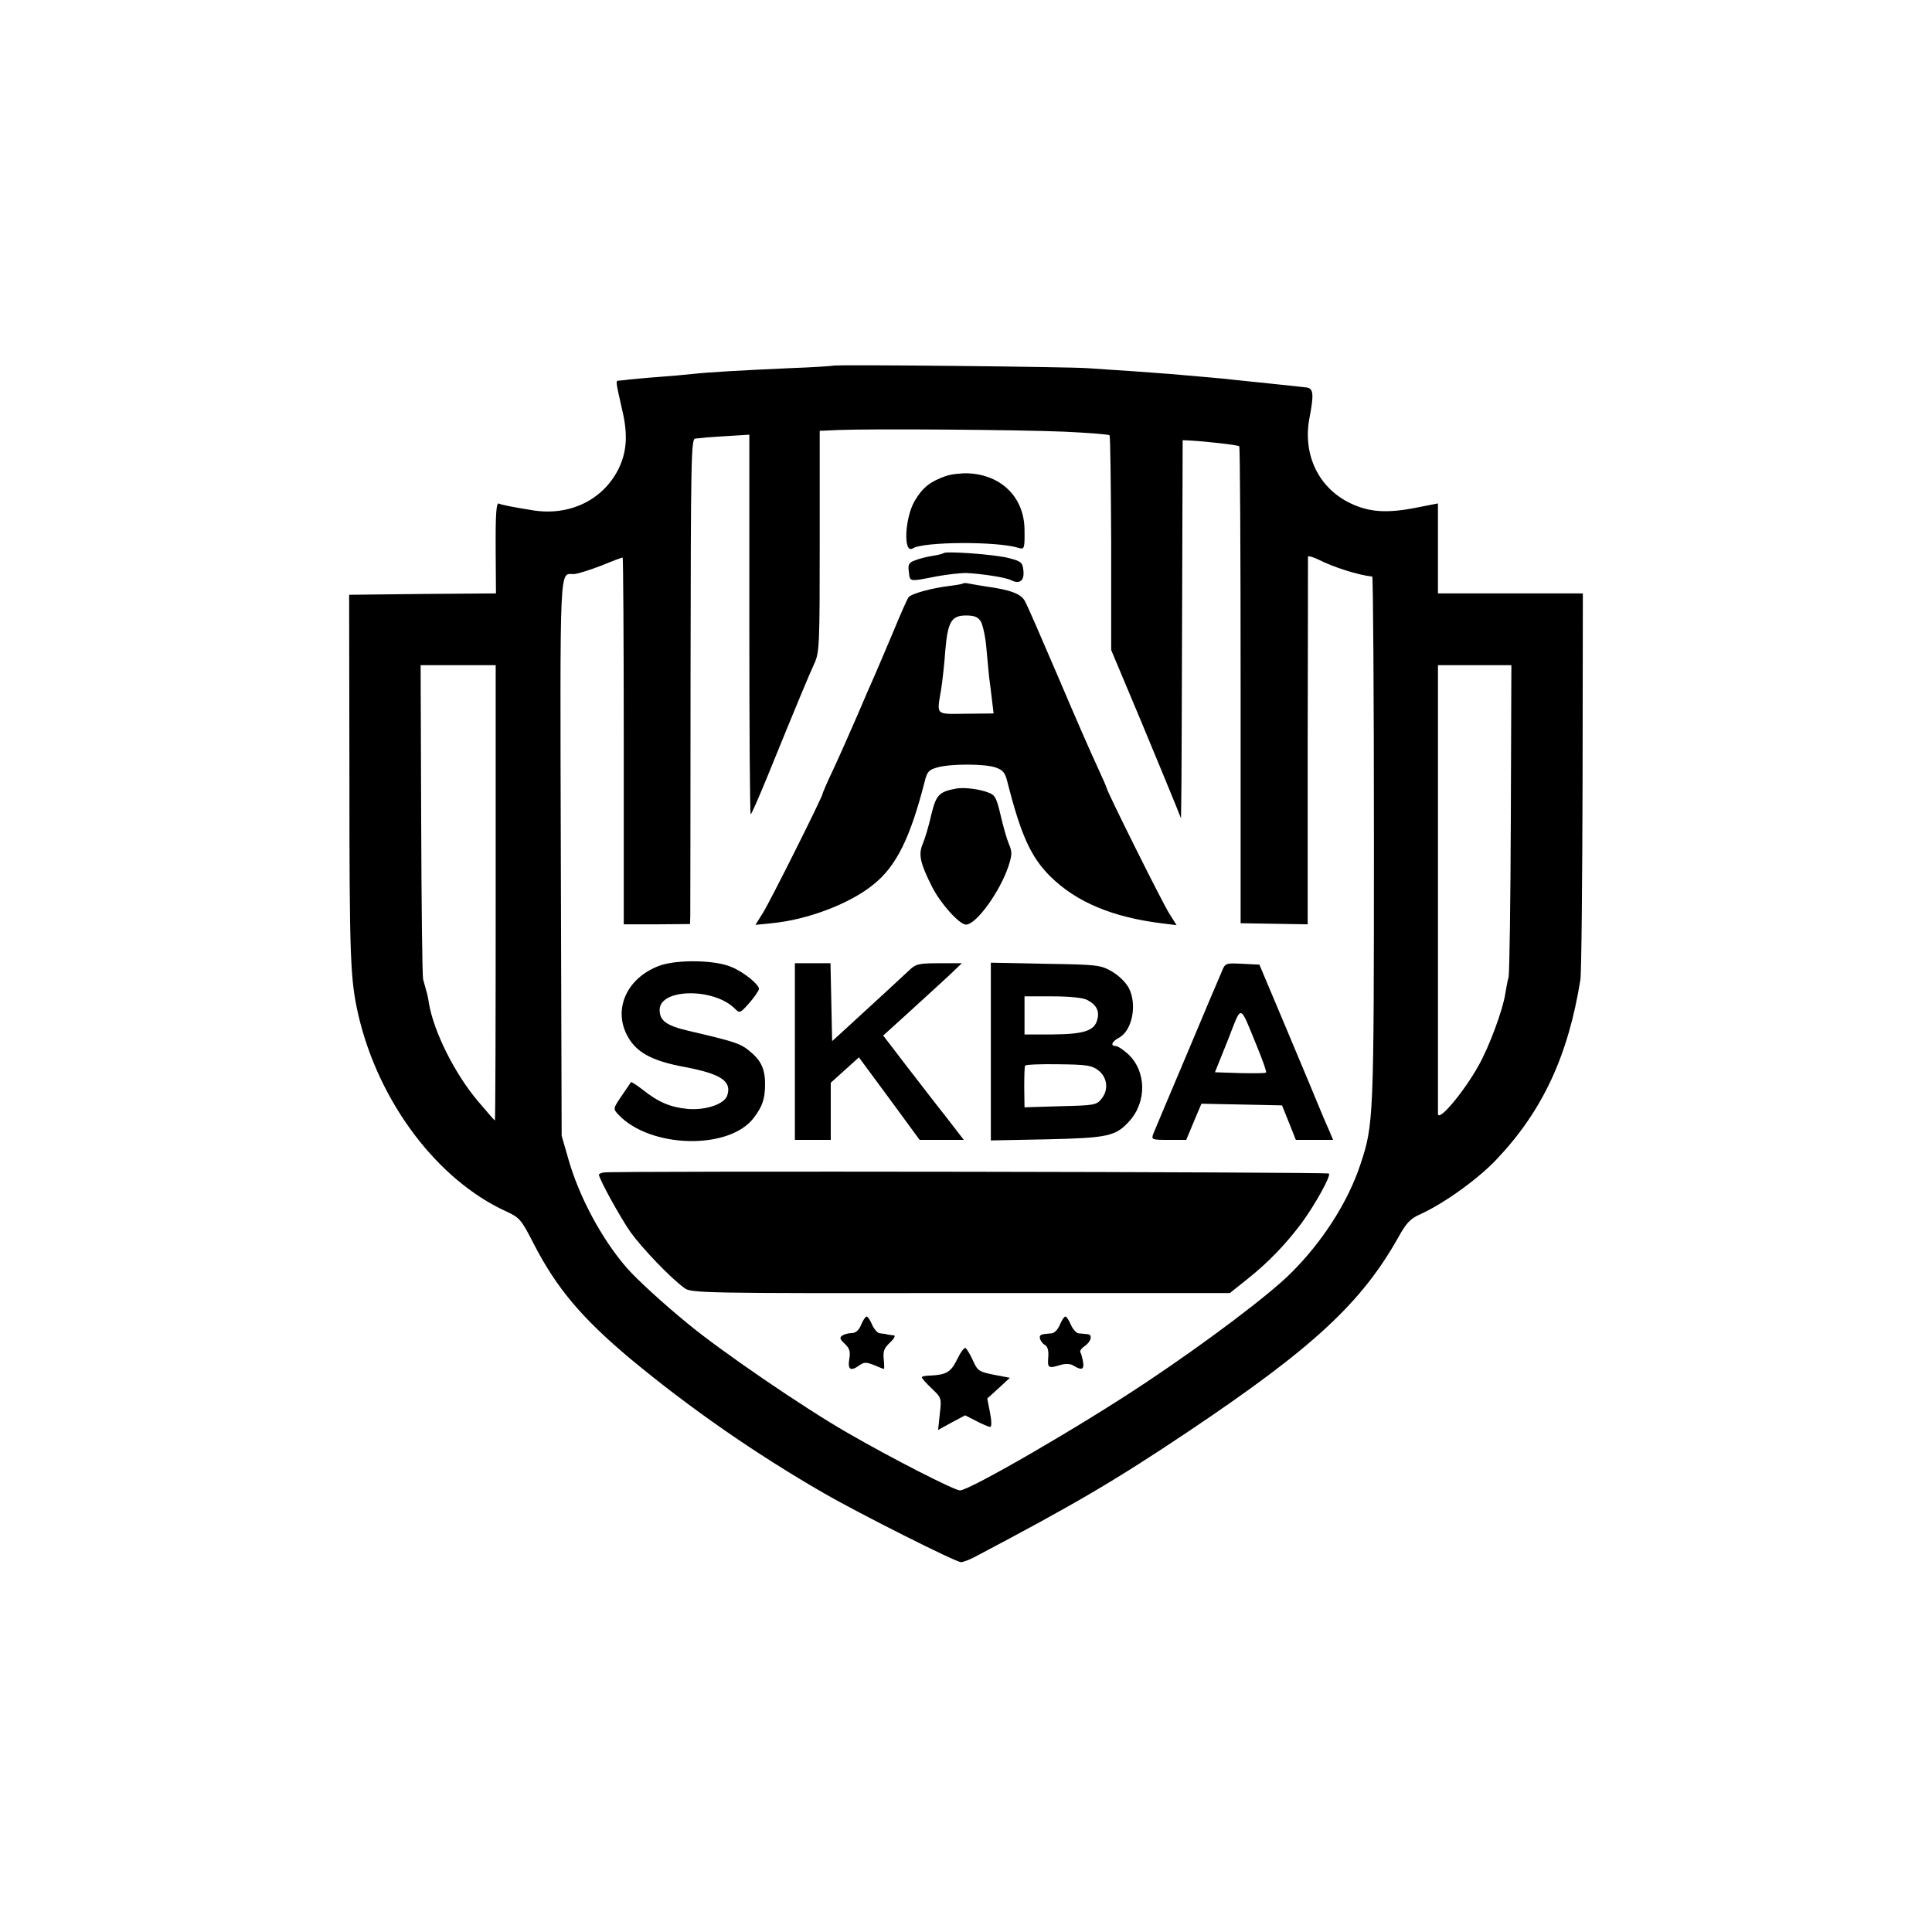 <?xml version="1.0" standalone="no"?>
<!DOCTYPE svg PUBLIC "-//W3C//DTD SVG 20010904//EN"
 "http://www.w3.org/TR/2001/REC-SVG-20010904/DTD/svg10.dtd">
<svg version="1.0" xmlns="http://www.w3.org/2000/svg"
 width="700pt" height="700pt" viewBox="0 0 700 700"
 preserveAspectRatio="xMidYMid meet">
<g transform="translate(0,700) scale(0.1,-0.1)"
fill="#000000" stroke="none">
<path d="M3018 5675 c-2 -1 -73 -6 -158 -9 -177 -8 -285 -14 -352 -21 -26 -3
-82 -8 -125 -11 -43 -3 -89 -8 -103 -9 -14 -2 -30 -4 -37 -4 -13 -1 -13 2 11
-105 22 -91 17 -155 -14 -217 -57 -112 -178 -169 -309 -148 -81 13 -114 20
-122 24 -11 8 -14 -32 -13 -182 l1 -143 -266 -2 -266 -3 1 -650 c0 -673 3
-745 33 -875 74 -315 287 -597 537 -710 47 -22 53 -29 98 -117 82 -159 173
-268 351 -417 212 -176 450 -342 700 -486 130 -75 478 -250 497 -250 7 0 29 8
48 18 368 194 509 277 775 455 452 303 628 466 762 705 29 52 43 67 82 84 85
39 207 127 273 197 167 176 260 376 304 651 4 25 7 350 8 723 l1 677 -262 0
-263 0 0 163 0 163 -82 -16 c-102 -20 -167 -16 -234 16 -116 55 -174 175 -150
307 17 88 15 109 -9 113 -11 1 -69 8 -130 14 -60 6 -126 13 -145 15 -33 4 -82
8 -220 20 -30 2 -97 7 -149 11 -52 3 -120 8 -150 10 -63 5 -918 14 -923 9z
m837 -239 c88 -4 162 -10 165 -13 3 -2 5 -179 6 -391 l0 -387 107 -255 c58
-140 115 -277 126 -305 l20 -50 1 70 c1 39 2 347 3 685 l2 615 25 -1 c56 -3
175 -16 180 -21 3 -2 5 -392 5 -866 l0 -862 122 -2 121 -2 0 662 c1 364 1 665
1 670 1 4 18 -1 39 -11 53 -27 144 -56 194 -61 3 -1 6 -430 6 -955 0 -1014 -1
-1030 -49 -1175 -45 -136 -137 -280 -252 -394 -78 -78 -303 -248 -522 -394
-236 -158 -642 -393 -677 -393 -20 0 -251 118 -408 209 -157 90 -460 297 -579
396 -87 71 -184 160 -219 200 -91 104 -175 260 -214 400 l-23 80 -3 1009 c-3
1081 -5 1026 46 1026 13 0 57 14 99 30 41 17 76 30 79 30 2 0 4 -299 4 -664
l0 -665 120 0 120 1 1 26 c0 15 1 411 1 880 1 775 2 852 17 853 9 1 27 2 41 4
14 1 54 4 90 6 l65 4 0 -687 c0 -379 2 -688 5 -688 3 0 29 60 59 133 112 275
153 373 172 414 18 40 19 68 19 442 l0 400 68 3 c120 5 653 1 817 -6z m-2059
-1671 c0 -454 -1 -825 -3 -825 -1 0 -29 32 -62 71 -84 100 -159 250 -177 354
-2 16 -7 38 -10 47 -3 9 -7 27 -11 40 -3 13 -6 274 -7 581 l-2 557 136 0 136
0 0 -825z m3678 273 c-1 -304 -5 -564 -8 -578 -4 -14 -9 -41 -12 -60 -9 -60
-59 -194 -97 -261 -54 -97 -147 -207 -147 -174 0 3 0 370 0 815 l0 810 133 0
133 0 -2 -552z"/>
<path d="M3426 5275 c-56 -20 -83 -41 -112 -90 -36 -62 -42 -193 -7 -172 39
25 308 26 383 2 22 -7 23 -2 22 68 -2 115 -83 196 -203 202 -26 1 -63 -3 -83
-10z"/>
<path d="M3419 4996 c-2 -2 -20 -7 -40 -10 -20 -3 -48 -10 -63 -16 -23 -8 -27
-15 -23 -42 4 -37 0 -36 102 -16 39 7 86 12 105 12 59 -3 144 -16 163 -26 31
-16 49 -2 45 34 -3 30 -7 34 -53 46 -48 13 -227 26 -236 18z"/>
<path d="M3489 4886 c-2 -2 -24 -6 -49 -9 -66 -8 -138 -28 -148 -41 -5 -6 -30
-63 -56 -126 -27 -63 -56 -133 -66 -155 -10 -22 -39 -89 -65 -150 -26 -60 -65
-148 -86 -193 -22 -46 -39 -86 -39 -89 0 -10 -190 -390 -216 -431 l-27 -43 59
6 c128 12 282 70 367 139 84 66 135 170 187 373 9 37 15 44 48 53 49 13 171
13 210 -1 26 -9 34 -19 42 -52 49 -193 85 -272 155 -342 95 -94 227 -149 409
-171 l49 -6 -27 43 c-26 41 -226 443 -226 453 0 2 -15 37 -34 78 -19 40 -83
186 -141 323 -59 138 -113 262 -121 276 -13 27 -53 42 -141 54 -21 3 -47 8
-59 10 -12 3 -23 3 -25 1z m65 -138 c7 -13 17 -57 20 -98 4 -41 8 -88 10 -105
2 -16 7 -52 10 -80 l6 -50 -100 -1 c-113 -1 -106 -8 -90 89 5 32 12 95 15 140
9 104 22 127 75 127 30 0 43 -5 54 -22z"/>
<path d="M3465 4143 c-63 -12 -73 -22 -91 -96 -9 -40 -23 -87 -31 -105 -16
-38 -9 -70 34 -155 30 -60 99 -137 123 -137 37 0 123 119 154 212 13 41 14 51
1 81 -8 19 -21 66 -30 105 -14 60 -20 72 -43 80 -32 13 -89 20 -117 15z"/>
<path d="M2392 3502 c-126 -45 -177 -169 -110 -270 33 -50 90 -78 199 -98 131
-25 171 -51 154 -103 -10 -31 -76 -54 -142 -49 -64 6 -107 24 -166 71 -21 16
-39 28 -41 26 -1 -2 -17 -25 -34 -50 -31 -46 -31 -46 -12 -67 115 -123 403
-130 492 -11 31 42 40 67 40 124 0 48 -14 80 -46 108 -40 36 -55 41 -231 82
-81 19 -105 37 -105 76 0 78 197 81 273 4 17 -17 19 -16 52 21 19 22 34 44 35
51 0 16 -55 61 -99 79 -58 26 -195 28 -259 6z"/>
<path d="M2880 3190 l0 -320 65 0 65 0 0 104 0 103 51 46 51 46 110 -149 110
-150 80 0 80 0 -64 83 c-36 45 -101 130 -146 188 l-82 107 97 88 c54 49 118
108 143 131 l45 43 -82 0 c-72 0 -85 -3 -105 -22 -20 -19 -125 -116 -253 -233
l-30 -27 -3 141 -3 141 -64 0 -65 0 0 -320z"/>
<path d="M3590 3190 l0 -322 203 4 c220 5 249 11 298 65 65 71 63 183 -5 245
-17 15 -36 28 -43 28 -21 0 -15 16 11 30 48 25 67 120 36 180 -11 21 -36 45
-61 60 -42 24 -53 25 -241 28 l-198 4 0 -322z m349 187 c33 -17 45 -39 37 -70
-10 -42 -48 -54 -163 -55 l-101 0 0 69 0 69 102 0 c60 0 111 -5 125 -13z m39
-254 c34 -25 40 -71 13 -104 -18 -23 -26 -24 -149 -27 l-130 -4 -1 72 c0 40 1
75 3 79 3 4 57 6 121 5 99 -1 121 -4 143 -21z"/>
<path d="M4426 3478 c-8 -18 -65 -152 -126 -298 -62 -146 -116 -275 -121 -287
-8 -22 -7 -23 55 -23 l64 0 27 65 28 66 146 -3 146 -3 25 -62 25 -63 68 0 67
0 -16 38 c-9 20 -25 57 -35 82 -10 25 -63 151 -117 280 l-99 235 -62 3 c-61 3
-62 3 -75 -30z m129 -271 c20 -49 35 -91 32 -93 -2 -3 -45 -3 -95 -2 l-90 3
47 117 c52 132 40 135 106 -25z"/>
<path d="M2187 2752 c-9 -2 -17 -5 -17 -8 0 -15 79 -158 115 -209 42 -58 144
-165 195 -202 24 -18 67 -19 1001 -18 l975 0 65 52 c74 59 137 124 196 203 48
66 106 170 98 178 -6 6 -2598 10 -2628 4z"/>
<path d="M3120 2200 c-8 -20 -20 -30 -34 -30 -11 0 -27 -4 -34 -9 -11 -7 -9
-13 8 -29 18 -17 22 -28 17 -57 -6 -38 5 -45 38 -21 16 11 24 11 52 0 18 -8
34 -14 36 -14 1 0 1 16 -1 35 -3 29 1 40 22 60 16 15 22 26 14 27 -7 0 -17 2
-23 3 -5 2 -17 3 -26 4 -9 0 -22 15 -29 31 -7 17 -16 30 -20 30 -4 0 -13 -13
-20 -30z"/>
<path d="M3840 2200 c-7 -17 -20 -31 -31 -31 -39 -3 -44 -5 -41 -19 2 -8 10
-19 18 -23 10 -6 14 -21 12 -45 -3 -39 0 -41 46 -27 19 5 36 4 47 -4 29 -17
38 -13 33 16 -3 15 -7 30 -10 34 -2 4 4 14 15 21 25 17 31 43 11 44 -8 1 -22
2 -31 3 -9 0 -22 15 -29 31 -7 17 -16 30 -20 30 -4 0 -13 -13 -20 -30z"/>
<path d="M3468 2075 c-23 -47 -39 -56 -98 -59 -17 0 -30 -3 -30 -6 0 -4 16
-22 36 -41 35 -33 36 -35 29 -92 l-6 -58 49 27 49 26 41 -21 c23 -12 45 -21
50 -21 5 0 5 22 -1 52 l-10 51 41 37 41 38 -58 11 c-54 11 -59 14 -76 52 -10
22 -22 42 -27 45 -4 3 -18 -16 -30 -41z"/>
</g>
</svg>
